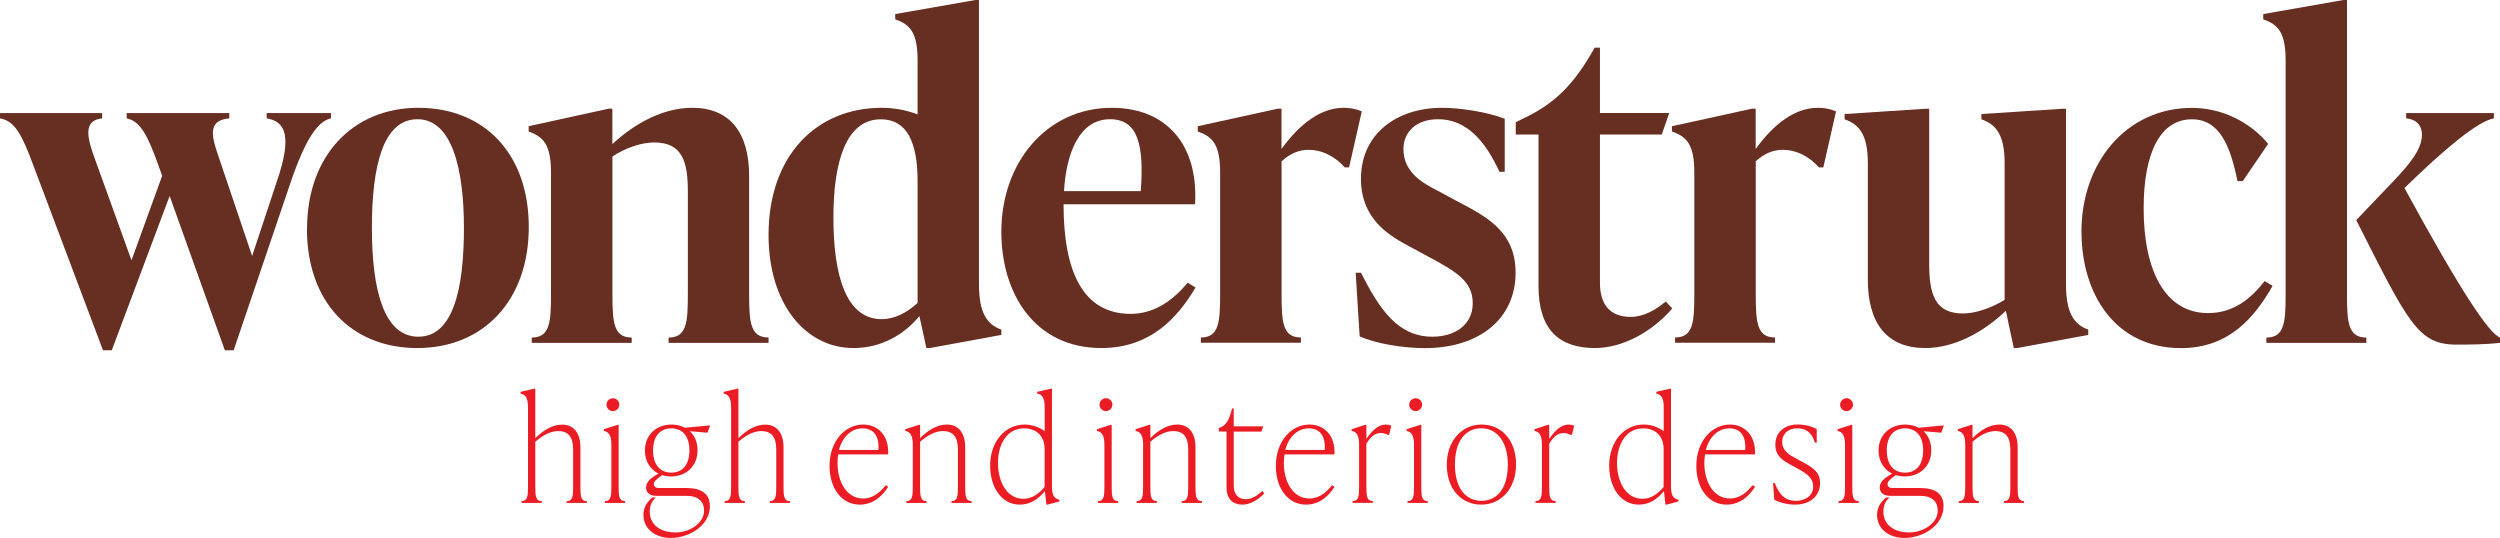 <?xml version="1.0" encoding="UTF-8"?>
<svg xmlns="http://www.w3.org/2000/svg" id="Capa_2" data-name="Capa 2" viewBox="0 0 321.87 69.26">
  <defs>
    <style>
      .cls-1 {
        fill: #ec1c24;
      }

      .cls-1, .cls-2 {
        stroke-width: 0px;
      }

      .cls-2 {
        fill: #672e22;
      }
    </style>
  </defs>
  <g id="Layer_1" data-name="Layer 1">
    <g>
      <path class="cls-1" d="M75.56,64.52v.23h-2.6v-.23c.77,0,.83-.64.83-1.84v-4.85c0-1.58-.64-2.33-1.92-2.33-1.04,0-2.03.58-2.95,1.37v5.81c0,1.2.06,1.84.83,1.84v.23h-2.6v-.23c.77,0,.83-.64.83-1.84v-10.23c0-1.2-.32-1.66-.96-1.77v-.23l1.75-.41h.15v6.38c1.02-1.03,2.22-1.75,3.46-1.75,1.43,0,2.35,1.02,2.35,2.94v5.08c0,1.2.06,1.84.83,1.84"></path>
      <path class="cls-1" d="M78.08,52.1c0-.45.38-.83.83-.83s.83.38.83.83-.38.83-.83.83-.83-.38-.83-.83M77.88,64.52c.77,0,.83-.64.83-1.84v-5.42c0-1.2-.32-1.66-.96-1.77v-.23l1.75-.56h.15v7.98c0,1.2.06,1.84.83,1.84v.23h-2.6v-.23Z"></path>
      <path class="cls-1" d="M84.08,57.99c0,1.81.87,2.86,2.35,2.86s2.33-1.05,2.33-2.86-.87-2.84-2.33-2.84-2.35,1.04-2.35,2.84M91.4,65.14c0,2.6-2.77,4.12-5.02,4.12-2.09,0-3.54-1.22-3.54-2.97,0-.75.28-1.43.96-2.07l.19-.17h.45c-.55.47-.79,1.11-.79,1.81,0,1.64,1.28,2.69,3.33,2.69,1.88,0,3.67-1.24,3.67-2.79,0-1.18-.73-1.92-2.24-1.92h-3.88c-.94,0-1.35-.49-1.35-1.05,0-.7.49-1.19,1.6-1.81-1.05-.53-1.75-1.58-1.75-2.97,0-2.03,1.49-3.35,3.42-3.35.64,0,1.24.15,1.73.41l3.25-.3-.34.94-2.28-.19c.62.56,1,1.41,1,2.45,0,2.03-1.45,3.37-3.41,3.37-.41,0-.79-.06-1.15-.17-.79.55-1.07.83-1.07,1.15,0,.3.21.51.62.51h3.56c1.94,0,3.03.73,3.03,2.31"></path>
      <path class="cls-1" d="M101.71,64.52v.23h-2.6v-.23c.77,0,.83-.64.83-1.84v-4.85c0-1.58-.64-2.33-1.92-2.33-1.04,0-2.03.58-2.95,1.37v5.81c0,1.2.06,1.84.83,1.84v.23h-2.6v-.23c.77,0,.83-.64.83-1.84v-10.23c0-1.2-.32-1.66-.96-1.77v-.23l1.75-.41h.15v6.38c1.02-1.03,2.22-1.75,3.46-1.75,1.43,0,2.35,1.02,2.35,2.94v5.08c0,1.2.06,1.84.83,1.84"></path>
      <path class="cls-1" d="M108.02,57.93h5.08c.11-1.75-.58-2.78-2.05-2.78s-2.62,1.15-3.03,2.78M114.36,62.67c-.6.94-1.75,2.3-3.67,2.3-2.35,0-3.89-2.14-3.89-4.97,0-3.24,2.03-5.34,4.33-5.34,1.83,0,3.35,1.35,3.22,3.84h-6.43c-.06.36-.09.73-.09,1.11,0,2.41,1.17,4.57,3.29,4.57,1.37,0,2.28-.92,2.92-1.71l.34.21Z"></path>
      <path class="cls-1" d="M125.1,64.52v.23h-2.6v-.23c.77,0,.83-.64.83-1.84v-4.85c0-1.58-.64-2.33-1.92-2.33-1.04,0-2.03.58-2.95,1.37v5.81c0,1.2.06,1.84.83,1.84v.23h-2.6v-.23c.77,0,.83-.64.83-1.84v-5.42c0-1.2-.32-1.66-.96-1.77v-.23l1.75-.56h.15v1.71c1.02-1.03,2.22-1.75,3.46-1.75,1.43,0,2.35,1.02,2.35,2.94v5.08c0,1.2.06,1.84.83,1.84"></path>
      <path class="cls-1" d="M134.49,62.69v-4.87c0-1.66-1.03-2.67-2.65-2.67-2.16,0-3.35,1.99-3.35,4.46s1.17,4.61,3.27,4.61c1.17,0,2.05-.72,2.73-1.52M136.39,64.33v.23l-1.52.41h-.15l-.19-1.75c-.81,1-1.84,1.75-3.25,1.75-2.26,0-3.8-2.14-3.8-5.02,0-3.14,1.96-5.29,4.44-5.29.98,0,1.88.34,2.58.85v-3.07c0-1.2-.32-1.66-.96-1.77v-.22l1.75-.41h.15v12.57c0,1.2.28,1.58.96,1.73"></path>
      <path class="cls-1" d="M141.56,52.1c0-.45.38-.83.83-.83s.83.38.83.83-.38.83-.83.83-.83-.38-.83-.83M141.36,64.52c.77,0,.83-.64.83-1.84v-5.42c0-1.2-.32-1.66-.96-1.77v-.23l1.75-.56h.15v7.98c0,1.2.06,1.84.83,1.84v.23h-2.6v-.23Z"></path>
      <path class="cls-1" d="M154.75,64.52v.23h-2.6v-.23c.77,0,.83-.64.83-1.84v-4.85c0-1.58-.64-2.33-1.92-2.33-1.04,0-2.03.58-2.95,1.37v5.81c0,1.2.06,1.84.83,1.84v.23h-2.6v-.23c.77,0,.83-.64.83-1.84v-5.42c0-1.2-.32-1.66-.96-1.77v-.23l1.75-.56h.15v1.71c1.02-1.03,2.22-1.75,3.46-1.75,1.43,0,2.35,1.02,2.35,2.94v5.08c0,1.2.06,1.84.83,1.84"></path>
      <path class="cls-1" d="M162.8,63.5c-.87.92-1.92,1.47-2.82,1.47-1.32,0-2.07-.79-2.07-2.22v-7.19h-.98v-.45l.26-.11c.7-.3,1.09-.98,1.43-2.41h.22v2.3h3.8l-.23.68h-3.57v6.89c0,1.17.53,1.81,1.58,1.81.83,0,1.56-.56,2.09-1.05l.28.3Z"></path>
      <path class="cls-1" d="M165.48,57.93h5.08c.11-1.75-.58-2.78-2.05-2.78s-2.62,1.15-3.03,2.78M171.82,62.67c-.6.94-1.75,2.3-3.67,2.3-2.35,0-3.89-2.14-3.89-4.97,0-3.24,2.03-5.34,4.33-5.34,1.83,0,3.35,1.35,3.22,3.84h-6.43c-.06.36-.09.73-.09,1.11,0,2.41,1.17,4.57,3.29,4.57,1.37,0,2.28-.92,2.92-1.71l.34.21Z"></path>
      <path class="cls-1" d="M179.13,54.81l-.28,1.17h-.19c-.34-.17-.58-.23-.9-.23-.72,0-1.28.45-1.84,1.37v5.55c0,1.2.06,1.84.83,1.84v.23h-2.6v-.23c.77,0,.83-.64.83-1.84v-5.42c0-1.2-.32-1.66-.96-1.77v-.22l1.75-.57h.15v1.81c.77-1.11,1.56-1.84,2.5-1.84.19,0,.45.04.72.15"></path>
      <path class="cls-1" d="M181.43,52.1c0-.45.38-.83.83-.83s.83.38.83.83-.38.83-.83.83-.83-.38-.83-.83M181.22,64.52c.77,0,.83-.64.83-1.84v-5.42c0-1.2-.32-1.66-.96-1.77v-.23l1.75-.56h.15v7.98c0,1.2.06,1.84.83,1.84v.23h-2.6v-.23Z"></path>
      <path class="cls-1" d="M194.13,59.81c0-2.8-1.3-4.67-3.42-4.67s-3.39,1.75-3.39,4.67,1.3,4.67,3.42,4.67,3.39-1.75,3.39-4.67M186.27,59.85c0-3.12,1.96-5.19,4.48-5.19s4.44,1.96,4.44,5.12-1.96,5.19-4.48,5.19-4.44-1.96-4.44-5.12"></path>
      <path class="cls-1" d="M202.67,54.81l-.28,1.17h-.19c-.34-.17-.58-.23-.9-.23-.72,0-1.28.45-1.84,1.37v5.55c0,1.2.06,1.84.83,1.84v.23h-2.6v-.23c.77,0,.83-.64.83-1.84v-5.42c0-1.2-.32-1.66-.96-1.77v-.22l1.75-.57h.15v1.81c.77-1.11,1.56-1.84,2.5-1.84.19,0,.45.04.72.15"></path>
      <path class="cls-1" d="M214.19,62.69v-4.87c0-1.66-1.03-2.67-2.65-2.67-2.16,0-3.35,1.99-3.35,4.46s1.17,4.61,3.27,4.61c1.17,0,2.05-.72,2.73-1.52M216.09,64.33v.23l-1.52.41h-.15l-.19-1.75c-.81,1-1.84,1.75-3.25,1.75-2.26,0-3.8-2.14-3.8-5.02,0-3.14,1.96-5.29,4.44-5.29.98,0,1.88.34,2.58.85v-3.07c0-1.2-.32-1.66-.96-1.77v-.22l1.75-.41h.15v12.57c0,1.2.28,1.58.96,1.73"></path>
      <path class="cls-1" d="M219.62,57.93h5.08c.11-1.75-.58-2.78-2.05-2.78s-2.61,1.15-3.03,2.78M225.96,62.67c-.6.94-1.75,2.3-3.67,2.3-2.35,0-3.89-2.14-3.89-4.97,0-3.24,2.03-5.34,4.33-5.34,1.82,0,3.35,1.35,3.22,3.84h-6.43c-.06.36-.09.73-.09,1.11,0,2.41,1.17,4.57,3.29,4.57,1.37,0,2.28-.92,2.92-1.71l.34.21Z"></path>
      <path class="cls-1" d="M228.43,64.33l-.15-2.13h.23c.64,1.71,1.51,2.28,2.71,2.28s2.22-.64,2.22-1.84-1-1.77-2.14-2.39l-.7-.38c-1.11-.6-2.03-1.19-2.03-2.62,0-1.6,1.2-2.6,2.9-2.6.77,0,1.73.19,2.43.6v1.75h-.23c-.4-1.41-1.3-1.86-2.28-1.86-1.17,0-1.94.72-1.94,1.73,0,1.15.94,1.71,1.66,2.09l.7.38c1.43.77,2.52,1.32,2.52,2.86,0,1.67-1.3,2.77-3.24,2.77-1,0-1.99-.28-2.65-.64"></path>
      <path class="cls-1" d="M236.91,52.1c0-.45.38-.83.83-.83s.83.38.83.83-.38.83-.83.83-.83-.38-.83-.83M236.71,64.52c.77,0,.83-.64.83-1.84v-5.42c0-1.2-.32-1.66-.96-1.77v-.23l1.75-.56h.15v7.98c0,1.2.06,1.84.83,1.84v.23h-2.6v-.23Z"></path>
      <path class="cls-1" d="M242.92,57.99c0,1.81.87,2.86,2.35,2.86s2.33-1.05,2.33-2.86-.87-2.84-2.33-2.84-2.35,1.04-2.35,2.84M250.23,65.14c0,2.6-2.77,4.12-5.02,4.12-2.09,0-3.54-1.22-3.54-2.97,0-.75.28-1.43.96-2.07l.19-.17h.45c-.55.47-.79,1.11-.79,1.81,0,1.64,1.28,2.69,3.33,2.69,1.88,0,3.67-1.24,3.67-2.79,0-1.18-.73-1.92-2.24-1.92h-3.88c-.94,0-1.35-.49-1.35-1.05,0-.7.49-1.19,1.6-1.81-1.05-.53-1.75-1.58-1.75-2.97,0-2.03,1.49-3.35,3.42-3.35.64,0,1.24.15,1.73.41l3.26-.3-.34.94-2.28-.19c.62.56,1,1.41,1,2.45,0,2.03-1.45,3.37-3.41,3.37-.41,0-.79-.06-1.15-.17-.79.55-1.07.83-1.07,1.15,0,.3.21.51.62.51h3.56c1.94,0,3.03.73,3.03,2.31"></path>
      <path class="cls-1" d="M260.6,64.52v.23h-2.6v-.23c.77,0,.83-.64.83-1.84v-4.85c0-1.58-.64-2.33-1.92-2.33-1.04,0-2.03.58-2.95,1.37v5.81c0,1.2.06,1.84.83,1.84v.23h-2.6v-.23c.77,0,.83-.64.83-1.84v-5.42c0-1.2-.32-1.66-.96-1.77v-.23l1.75-.56h.15v1.71c1.02-1.03,2.22-1.75,3.46-1.75,1.43,0,2.35,1.02,2.35,2.94v5.08c0,1.2.06,1.84.83,1.84"></path>
      <path class="cls-2" d="M42.61,14.56v.68c-1.64.34-3.27,2.54-5.25,8.41l-7.28,21.45h-1.13l-7.11-19.87-7.45,19.87h-1.13L4.29,21.28c-1.47-3.95-2.37-5.7-4.29-6.04v-.68h13.15v.68c-2.14.23-2.09,1.86-1.19,4.51l4.97,13.77,3.95-10.89-.51-1.41c-1.41-3.95-2.37-5.64-4.06-5.98v-.68h13.21v.68c-2.54.23-2.43,1.86-1.52,4.51l4.46,13.21,3.22-9.71c1.92-5.64,1.13-7.62-1.35-8.01v-.68h8.3Z"></path>
      <path class="cls-2" d="M59.73,29.35c0-7.73-1.58-14-5.98-14s-5.87,5.93-5.87,14,1.58,14,5.98,14,5.87-5.93,5.87-14M39.53,29.46c0-9.37,5.87-15.58,14.33-15.58s14.22,5.87,14.22,15.35-5.87,15.58-14.34,15.58-14.22-5.87-14.22-15.35"></path>
      <path class="cls-2" d="M98.95,43.46v.68h-12.87v-.68c2.31,0,2.48-1.92,2.48-5.53v-13.21c0-3.89-.68-6.38-4.35-6.38-1.58,0-3.67.68-5.36,1.81v17.78c0,3.61.17,5.53,2.48,5.53v.68h-12.87v-.68c2.31,0,2.48-1.92,2.48-5.53v-15.69c0-3.61-.96-4.63-2.88-5.31v-.68l10.33-2.26h.45v4.57c2.82-2.65,6.55-4.68,10.27-4.68,4.85,0,7.34,3.16,7.34,8.8v15.24c0,3.61.17,5.53,2.48,5.53"></path>
      <path class="cls-2" d="M118.14,39v-15.63c0-5.14-1.41-8.01-4.74-8.01-4.57,0-6.1,5.7-6.1,12.64,0,7.51,1.64,13.09,6.21,13.09,1.75,0,3.33-.9,4.63-2.09M128.92,42.44v.68l-9.2,1.69h-.45l-.9-4.12c-1.98,2.43-4.97,4.12-8.47,4.12-6.26,0-10.95-5.76-10.95-14.56,0-10.27,6.21-16.37,14.56-16.37,1.75,0,3.27.34,4.63.85v-6.94c0-3.61-.96-4.63-2.88-5.3v-.68L125.59,0h.45v36.57c0,3.61.96,5.19,2.88,5.87"></path>
      <path class="cls-2" d="M136.99,24.61h9.88c.45-6.04-.4-9.26-3.95-9.26-3.89,0-5.64,4.23-5.93,9.26M153.92,37.02c-2.31,3.89-5.81,7.79-12.13,7.79-8.47,0-12.87-6.89-12.87-14.96,0-8.97,5.87-15.97,14.22-15.97,7.11,0,11.17,4.85,10.72,12.42h-16.93c0,8.75,2.54,14.11,8.64,14.11,3.27,0,5.64-1.98,7.34-4.01l1.02.62Z"></path>
      <path class="cls-2" d="M175.33,14.33l-1.64,7.22h-.56c-1.47-1.64-3.16-2.26-4.63-2.26-1.19,0-2.31.4-3.5,1.47v17.16c0,3.61.17,5.53,2.48,5.53v.68h-12.87v-.68c2.31,0,2.48-1.92,2.48-5.53v-15.69c0-3.61-.96-4.63-2.88-5.3v-.68l10.33-2.26h.45v5.19c2.37-3.27,5.08-5.3,8.01-5.3.73,0,1.52.11,2.31.45"></path>
      <path class="cls-2" d="M175.05,43.29l-.51-8.18h.68c2.37,4.68,4.74,8.24,9.2,8.24,2.88,0,5.19-1.52,5.19-4.29s-1.92-4.01-5.87-6.1l-2.2-1.19c-2.43-1.3-6.32-3.39-6.32-8.75,0-5.81,4.63-9.14,10.44-9.14,2.26,0,5.76.51,8.07,1.41v6.83h-.68c-1.86-4.06-4.29-6.77-7.9-6.77-2.82,0-4.46,1.64-4.46,3.84,0,3.1,2.65,4.46,4.4,5.36l2.2,1.19c3.84,2.03,7.84,3.89,7.84,9.37,0,5.98-4.74,9.71-11.68,9.71-2.77,0-6.27-.56-8.41-1.52"></path>
      <path class="cls-2" d="M215.29,39.73c-2.65,3.05-6.43,5.08-9.93,5.08-4.57,0-7.28-2.31-7.28-7.96v-19.53h-2.93v-1.58l.79-.4c4.01-1.86,6.6-4.23,9.37-9.2h.68v8.41h8.92l-.96,2.77h-7.96v19.08c0,2.93,1.41,4.4,3.95,4.4,1.69,0,3.22-.9,4.52-1.98l.85.9Z"></path>
      <path class="cls-2" d="M236.39,14.33l-1.64,7.22h-.57c-1.47-1.64-3.16-2.26-4.63-2.26-1.19,0-2.31.4-3.5,1.47v17.16c0,3.61.17,5.53,2.48,5.53v.68h-12.87v-.68c2.31,0,2.48-1.92,2.48-5.53v-15.69c0-3.61-.96-4.63-2.88-5.3v-.68l10.33-2.26h.45v5.19c2.37-3.27,5.08-5.3,8.01-5.3.73,0,1.52.11,2.31.45"></path>
      <path class="cls-2" d="M268.86,42.44v.68l-9.14,1.69h-.45l-1.02-4.8c-2.82,2.71-6.6,4.8-10.38,4.8-4.91,0-7.39-3.16-7.39-8.8v-15.01c0-3.61-1.07-4.97-2.99-5.64v-.68l10.44-.68h.45v19.98c0,3.89.73,6.38,4.35,6.38,1.58,0,3.61-.68,5.36-1.75v-17.61c0-3.61-1.07-4.97-2.99-5.64v-.68l10.44-.68h.45v22.57c0,3.61.96,5.19,2.88,5.87"></path>
      <path class="cls-2" d="M267.98,29.86c0-9.03,5.87-15.97,14.22-15.97,4.12,0,7.68,2.03,9.82,4.63l-3.27,4.8h-.68c-.9-4.46-2.26-7.96-5.87-7.96-4.06,0-6.21,4.29-6.21,11.46,0,8.13,2.82,13.49,8.3,13.49,3.39,0,5.59-1.98,7.28-4.12l1.02.62c-2.26,3.95-5.53,8.01-11.79,8.01-8.41,0-12.81-6.89-12.81-14.96"></path>
      <path class="cls-2" d="M321.87,43.46v.68c-1.98.23-4.23.23-5.59.23-4.97,0-6.21-2.77-12.92-16.03l4.85-5.08c2.31-2.43,3.61-4.18,3.61-5.93,0-1.18-.73-1.98-2.03-2.09v-.68h11.29v.68c-2.03.34-6.38,3.95-11.51,8.97,7.34,13.49,10.95,18.79,12.3,19.24M304.66,43.46v.68h-12.87v-.68c2.31,0,2.48-1.92,2.48-5.53V7.79c0-3.61-.96-4.63-2.88-5.3v-.68l10.33-1.81h.45v37.93c0,3.61.17,5.53,2.48,5.53"></path>
    </g>
  </g>
</svg>
